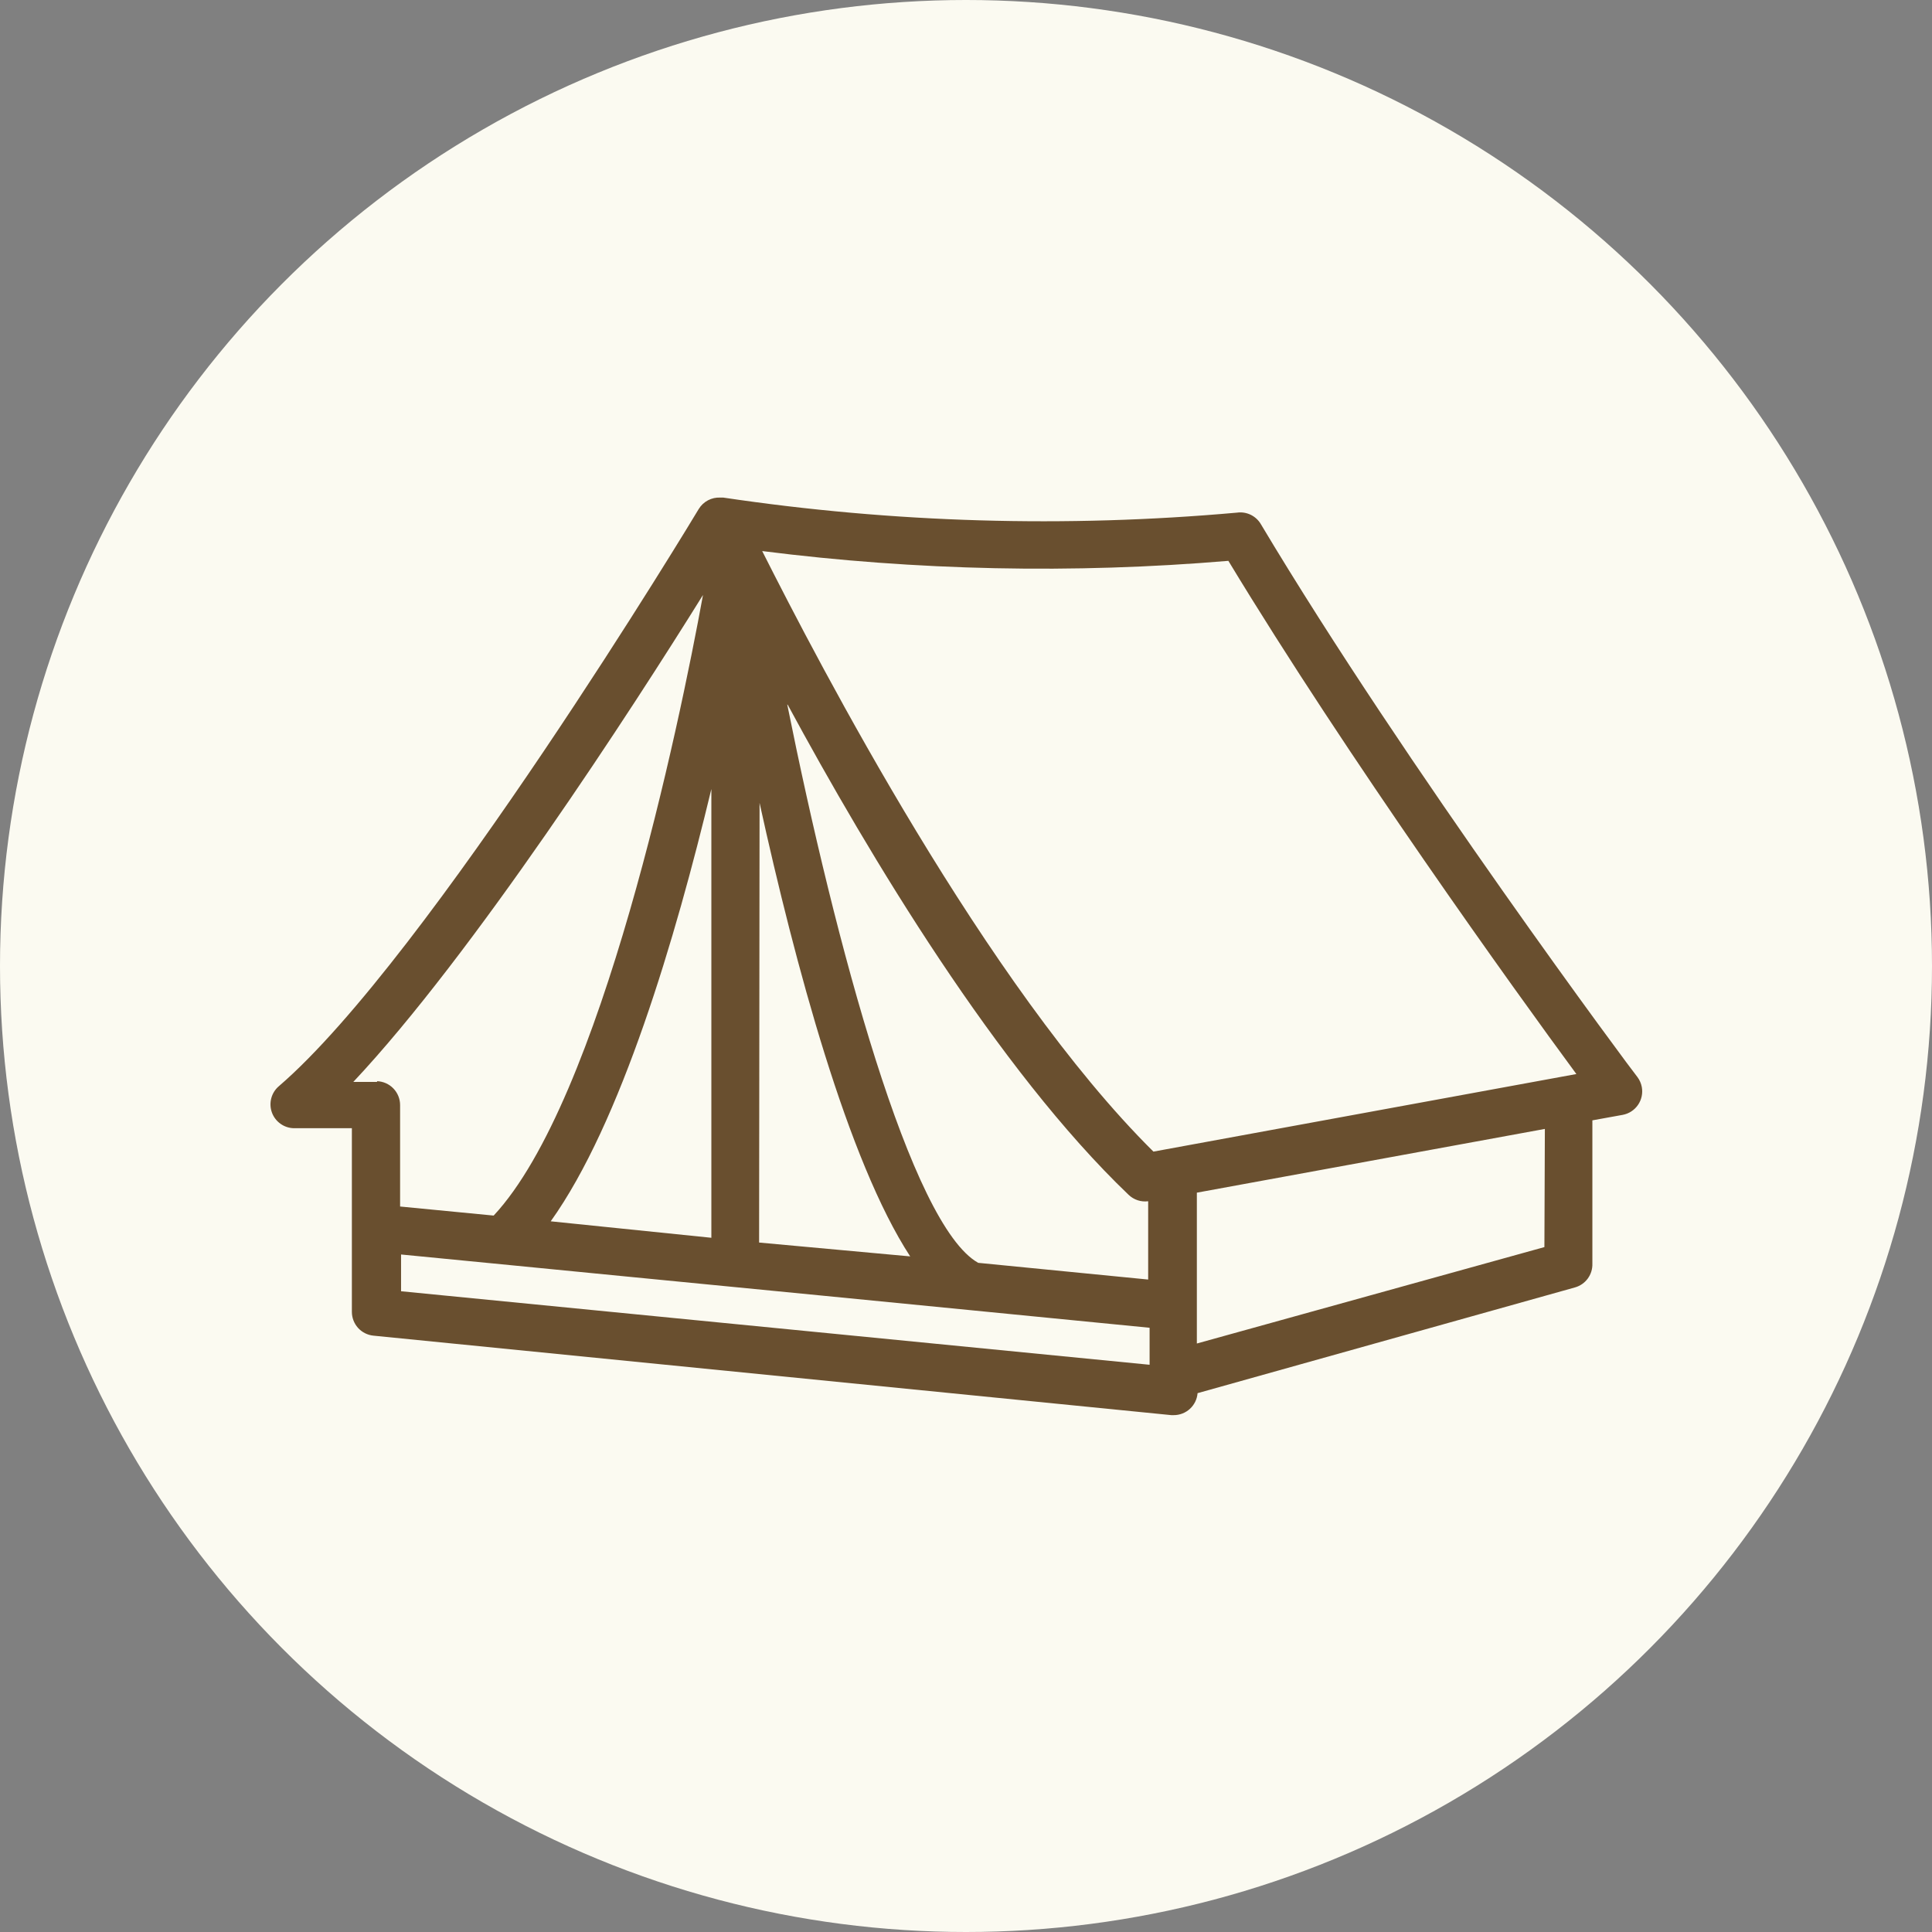 <?xml version="1.0" encoding="UTF-8"?> <svg xmlns="http://www.w3.org/2000/svg" width="100" height="100" viewBox="0 0 100 100" fill="none"><rect x="0" y="0" width="100" height="100" fill="#808080" stroke="none"/><circle cx="50" cy="50" r="50" fill="#FBFAF1"></circle><g clip-path="url(#clip0_2176_8)"><path d="M84.979 56.264C84.945 56.079 84.868 55.904 84.756 55.752C84.595 55.58 72.772 39.704 65.26 27.127C65.136 26.917 64.952 26.749 64.732 26.643C64.512 26.538 64.266 26.499 64.025 26.534C55.163 27.326 46.238 27.065 37.437 25.755H37.289C37.066 25.743 36.843 25.791 36.645 25.896C36.447 26 36.281 26.157 36.165 26.348C36.029 26.583 22.154 49.587 14.433 56.222C14.242 56.385 14.105 56.603 14.041 56.846C13.977 57.09 13.988 57.347 14.074 57.583C14.16 57.82 14.316 58.024 14.522 58.169C14.727 58.315 14.972 58.394 15.223 58.396H18.213V67.897C18.212 68.204 18.325 68.501 18.53 68.73C18.736 68.958 19.02 69.102 19.325 69.133L60.627 73.247H60.751C61.062 73.248 61.362 73.131 61.591 72.921C61.82 72.71 61.961 72.42 61.986 72.11L81.519 66.637C81.786 66.562 82.021 66.4 82.184 66.176C82.348 65.951 82.431 65.679 82.421 65.401V57.989L83.99 57.705C84.15 57.675 84.302 57.614 84.438 57.526C84.574 57.437 84.691 57.323 84.783 57.189C84.875 57.056 84.939 56.905 84.973 56.746C85.007 56.588 85.009 56.424 84.979 56.264ZM39.315 41.557C41.156 49.933 43.886 60.089 47.111 65.031L39.291 64.314L39.315 41.557ZM40.748 36.467L40.773 36.479C44.998 44.3 51.645 55.369 58.416 61.843C58.549 61.971 58.709 62.067 58.884 62.125C59.06 62.183 59.246 62.2 59.429 62.177V66.229L50.632 65.364C47.16 63.425 43.244 48.896 40.748 36.467ZM19.511 55.962L19.523 55.999H18.288C24.465 49.427 32.706 36.714 36.387 30.796C35.152 37.579 31.112 56.963 25.552 62.918L20.709 62.449V57.198C20.709 56.877 20.584 56.568 20.36 56.337C20.137 56.106 19.832 55.972 19.511 55.962ZM36.82 40.84V64.067L28.505 63.215C32.137 58.137 34.966 48.562 36.82 40.84ZM59.503 70.64L20.759 66.835V64.932L25.96 65.439L32.137 66.044L42.639 67.069L50.2 67.811L59.503 68.725V70.64ZM79.938 64.549L61.949 69.54V61.732L79.962 58.433L79.938 64.549ZM59.701 59.607C51.052 51.033 42.404 34.379 39.451 28.523C47.454 29.537 55.541 29.706 63.58 29.029C69.757 39.234 78.406 51.268 81.593 55.592L59.701 59.607Z" fill="#694F2F"></path></g><defs><clipPath id="clip0_2176_8"><rect width="71" height="71" fill="white" transform="translate(14 14)"></rect></clipPath></defs></svg> 